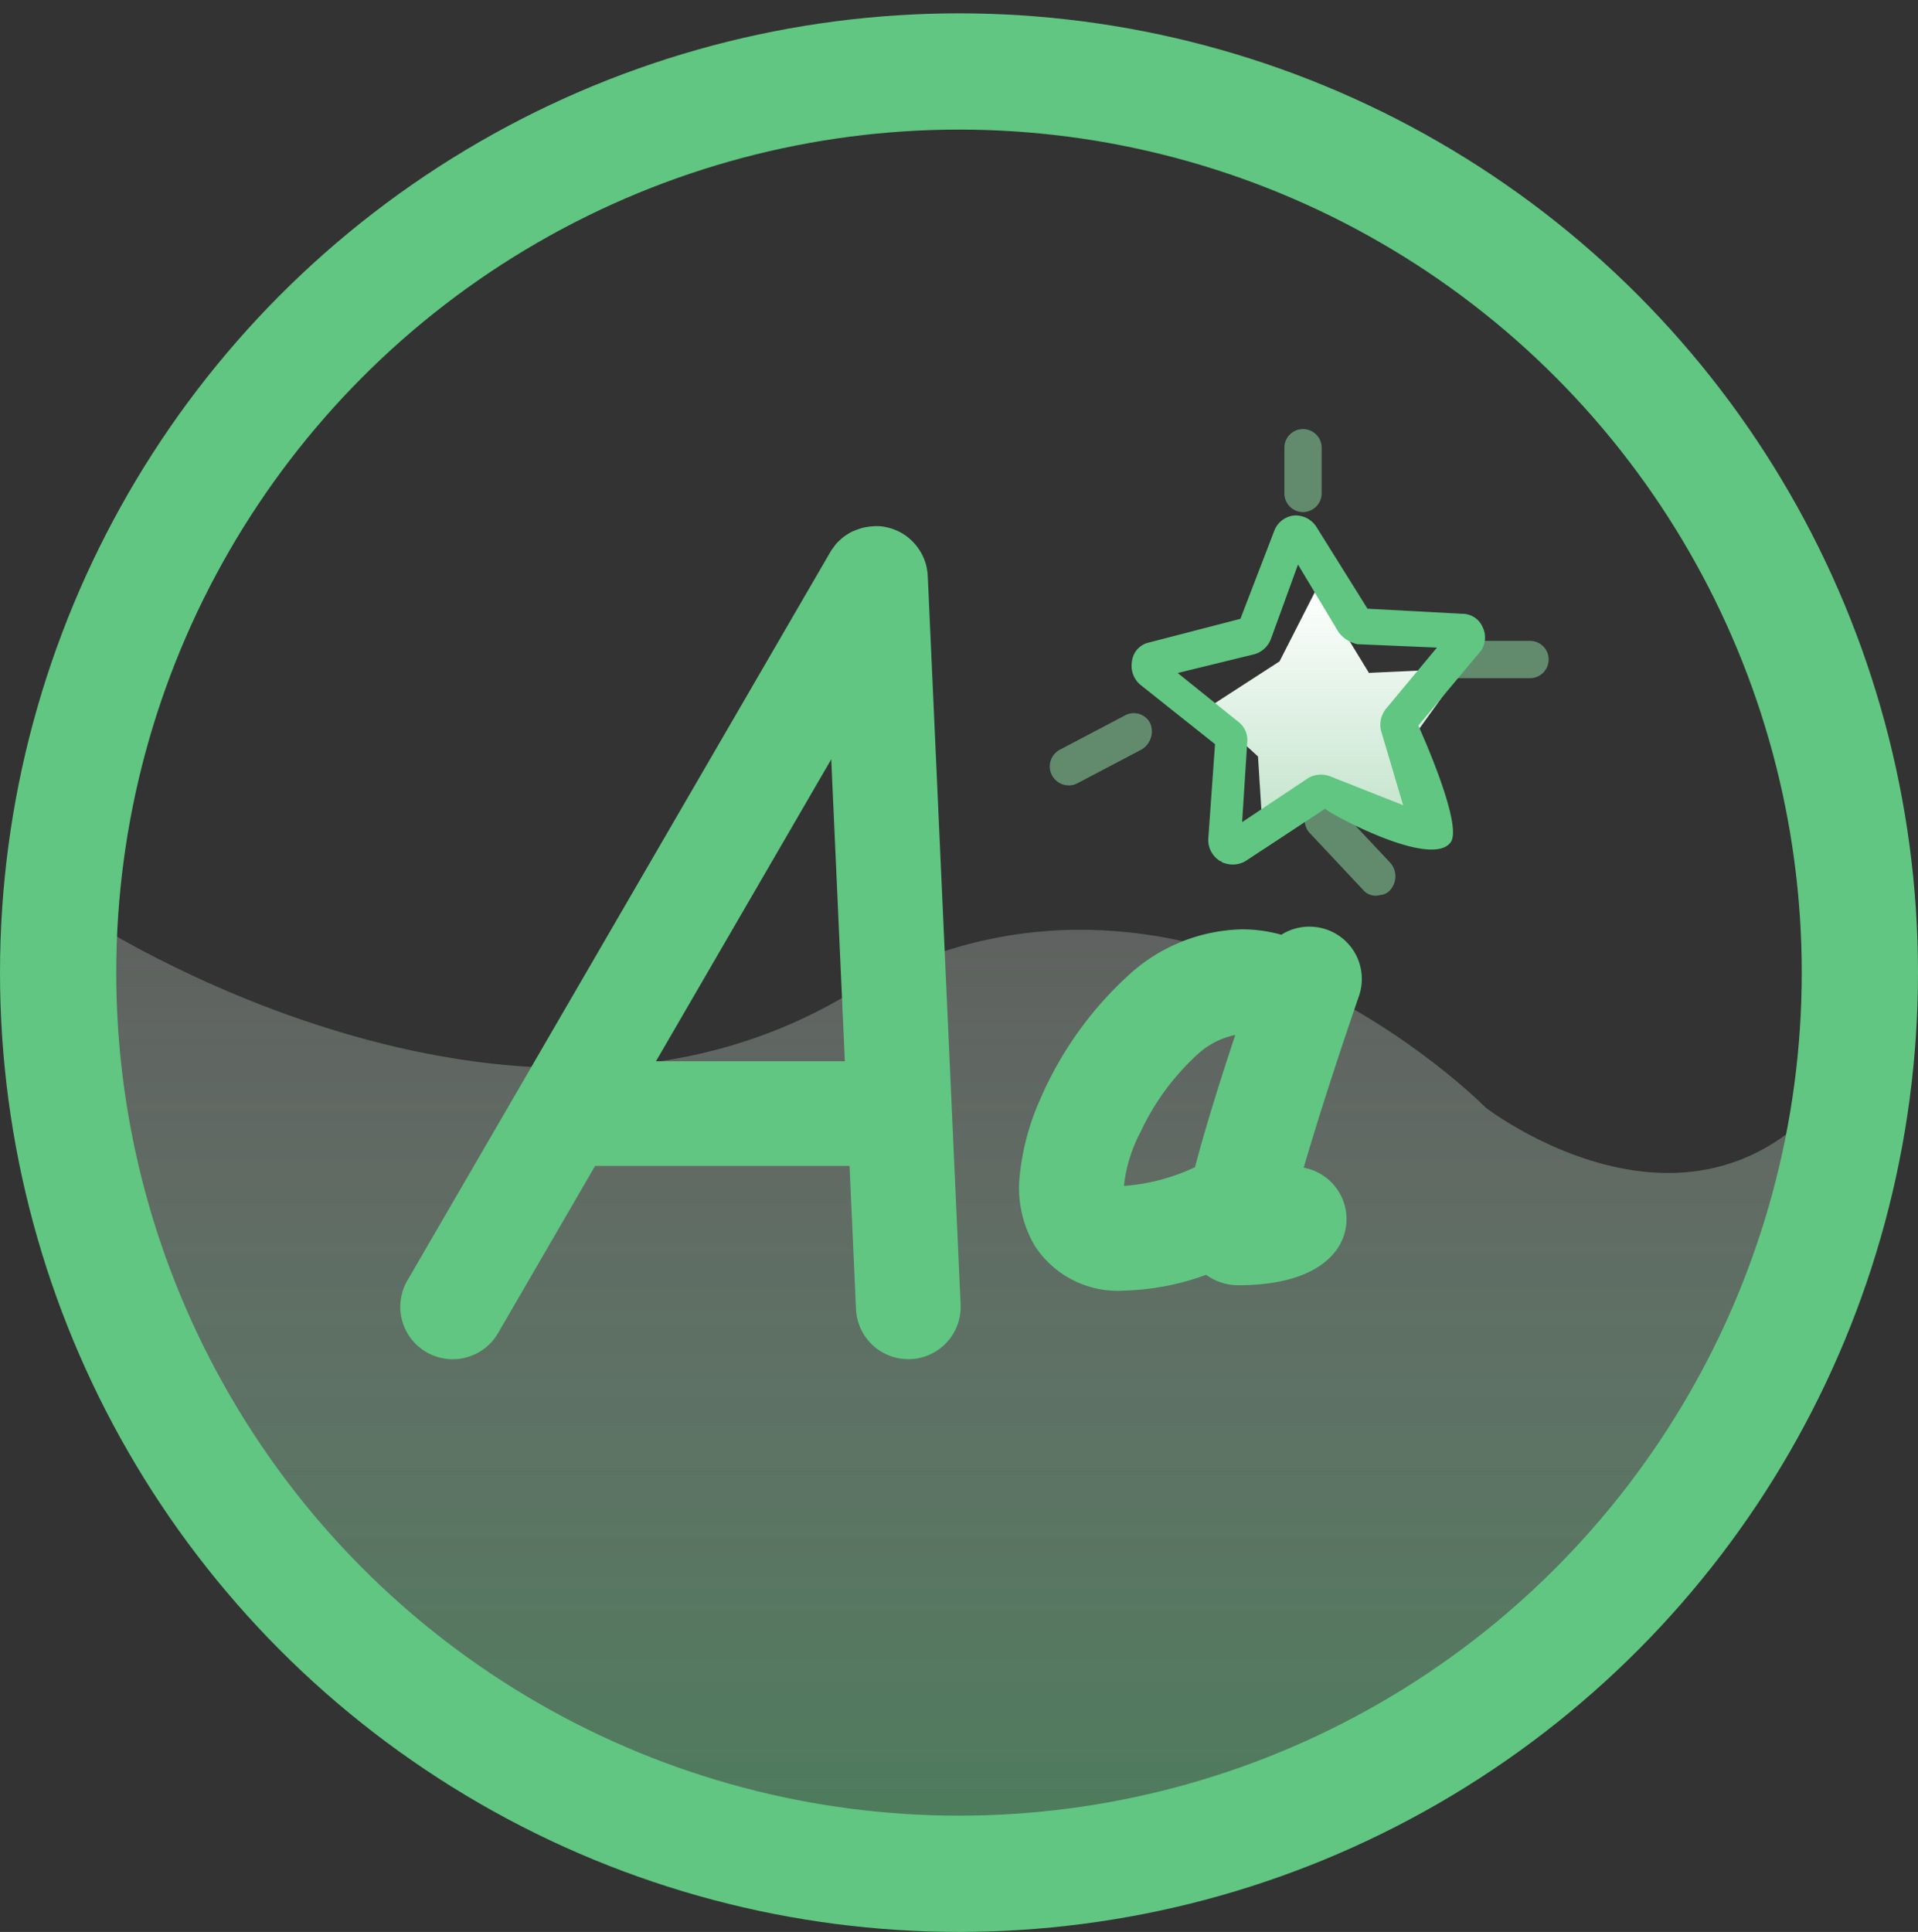 <svg xmlns="http://www.w3.org/2000/svg" xmlns:xlink="http://www.w3.org/1999/xlink" width="66" height="66.474" viewBox="0 0 66 66.474"><rect x="0" y="0" width="66" height="66.474" fill="#333333" stroke="none"/><defs><linearGradient id="a" x1="0.5" x2="0.5" y2="1" gradientUnits="objectBoundingBox"><stop offset="0" stop-color="#fff" stop-opacity="0.4"/><stop offset="1" stop-color="#60c681"/></linearGradient><linearGradient id="b" x1="0.5" x2="0.5" y2="1" gradientUnits="objectBoundingBox"><stop offset="0" stop-color="#fff"/><stop offset="1" stop-color="#bde1c6"/></linearGradient></defs><g transform="translate(-1222 -8371)"><g transform="translate(1222 8371.459)"><path d="M9264.569-7339.771c-4.674,10.9-13.8,3.833-13.8,3.833s-10.461-10.66-22.036-3.833-26.045-2.635-26.045-2.635.444,31.979,29.161,33.776S9264.569-7339.771,9264.569-7339.771Z" transform="translate(-9199.649 7373.586)" opacity="0.5" fill="url(#a)"/><g fill="none" stroke="#60c681" stroke-width="4"><ellipse cx="33" cy="33.007" rx="33" ry="33.007" stroke="none"/><ellipse cx="33" cy="33.007" rx="31" ry="31.007" fill="none"/></g><path d="M98.616,83.855c.036,0,.067,0,.093,0a1.6,1.6,0,0,1,.2.017c.043.006.081.015.111.022a1.806,1.806,0,0,1,.22.061l0,0,.07.027a1.789,1.789,0,0,1,.211.1l.021.012a1.812,1.812,0,0,1,.839,1.1c.012.046.02.086.025.119a1.822,1.822,0,0,1,.028.192q0,.039.005.079l1.13,25.052a1.8,1.8,0,1,1-3.6.161l-.222-4.93H88.992l-3.341,5.755a1.8,1.8,0,0,1-3.12-1.811L97.081,84.753q.02-.035.043-.068c.031-.048.06-.086.081-.113a1.342,1.342,0,0,1,.1-.129,1.417,1.417,0,0,1,.113-.11,1.448,1.448,0,0,1,.141-.12,1.344,1.344,0,0,1,.139-.091,1.434,1.434,0,0,1,.158-.089l.007,0a2.742,2.742,0,0,1,.315-.115h0a1.334,1.334,0,0,1,.155-.031c.032-.006.08-.014.139-.02l.069-.006h0Zm-1.031,18.411-.468-10.388-6.031,10.388Z" transform="translate(-68.513 -66.211)" fill="#60c681"/><path d="M643.51,603.445h0a1.8,1.8,0,0,1,1.7,2.393c-.75,2.174-1.446,4.343-1.9,5.9a1.8,1.8,0,0,1,1.137,2.819c-.4.559-1.31,1.226-3.4,1.226a1.863,1.863,0,0,1-1.094-.359,8.85,8.85,0,0,1-2.809.543,3.405,3.405,0,0,1-3.084-1.535,3.926,3.926,0,0,1-.51-2.52,8.452,8.452,0,0,1,.7-2.543,12.431,12.431,0,0,1,3.032-4.252,5.96,5.96,0,0,1,3.906-1.58,5.026,5.026,0,0,1,1.353.186A1.8,1.8,0,0,1,643.51,603.445Zm-3.939,8.275c.284-1.1.741-2.605,1.385-4.549a2.769,2.769,0,0,0-1.321.688,8.467,8.467,0,0,0-1.945,2.665,5.139,5.139,0,0,0-.566,1.839h.035A6.889,6.889,0,0,0,639.57,611.721Z" transform="translate(-598.449 -572.02)" fill="#60c681"/><g transform="translate(36.122 14.305)"><path d="M355,13.366a.647.647,0,0,1-.641-.641V11.15a.641.641,0,0,1,1.283,0v1.574a.647.647,0,0,1-.641.641" transform="translate(-346.285 -10.509)" fill="#83c794" opacity="0.6"/><path d="M358.228,35.715a.559.559,0,0,1-.583-.175l-1.807-1.924a.66.66,0,1,1,.933-.933l1.807,1.924a.708.708,0,0,1,0,.933.5.5,0,0,1-.35.175" transform="translate(-346.859 -19.684)" fill="#83c794" opacity="0.6"/><path d="M366.811,24.292H364.3a.641.641,0,1,1,0-1.283h2.507a.641.641,0,1,1,0,1.283" transform="translate(-350.28 -15.722)" fill="#83c794" opacity="0.6"/><path d="M343.5,28.517l-2.215,1.166a.652.652,0,1,1-.583-1.166l2.215-1.166a.629.629,0,0,1,.874.291.723.723,0,0,1-.292.874" transform="translate(-340.325 -17.5)" fill="#83c794" opacity="0.6"/><path d="M350.192,19.739l1.29-2.53,1.786,2.926,3.224-.149-1.786,2.48.5,3.075-3.075-.992-2.48,1.637-.2-3.174-1.786-1.637Z" transform="translate(-342.284 -11.747)" fill="url(#b)"/><path d="M356.512,26.86c.466-.583-1.108-4.023-1.108-4.023l2.1-2.507a.8.8,0,0,0,.117-.874.758.758,0,0,0-.7-.466l-3.265-.175-1.749-2.8a.85.85,0,0,0-.758-.408.816.816,0,0,0-.7.525l-1.166,3.031-3.148.816a.747.747,0,0,0-.583.641.857.857,0,0,0,.292.816l2.565,2.04-.233,3.265a.85.85,0,0,0,.408.758c.058,0,.058.058.117.058a.872.872,0,0,0,.758-.058l2.74-1.807c-.058.058,3.614,2.1,4.314,1.166m-1.632-1.283-2.507-.991a.872.872,0,0,0-.758.058l-2.274,1.516.175-2.74a.785.785,0,0,0-.292-.7l-2.1-1.691,2.623-.641a.86.86,0,0,0,.583-.525l.933-2.565,1.4,2.332a1.108,1.108,0,0,0,.641.408l2.74.117-1.749,2.1a.884.884,0,0,0-.175.758Z" transform="translate(-342.721 -12.635)" fill="#60c681"/></g></g><g transform="translate(1222 8371)" fill="none" stroke="#707070" stroke-width="1" opacity="0"><rect width="66" height="66.014" stroke="none"/><rect x="0.5" y="0.5" width="65" height="65.014" fill="none"/></g></g></svg>